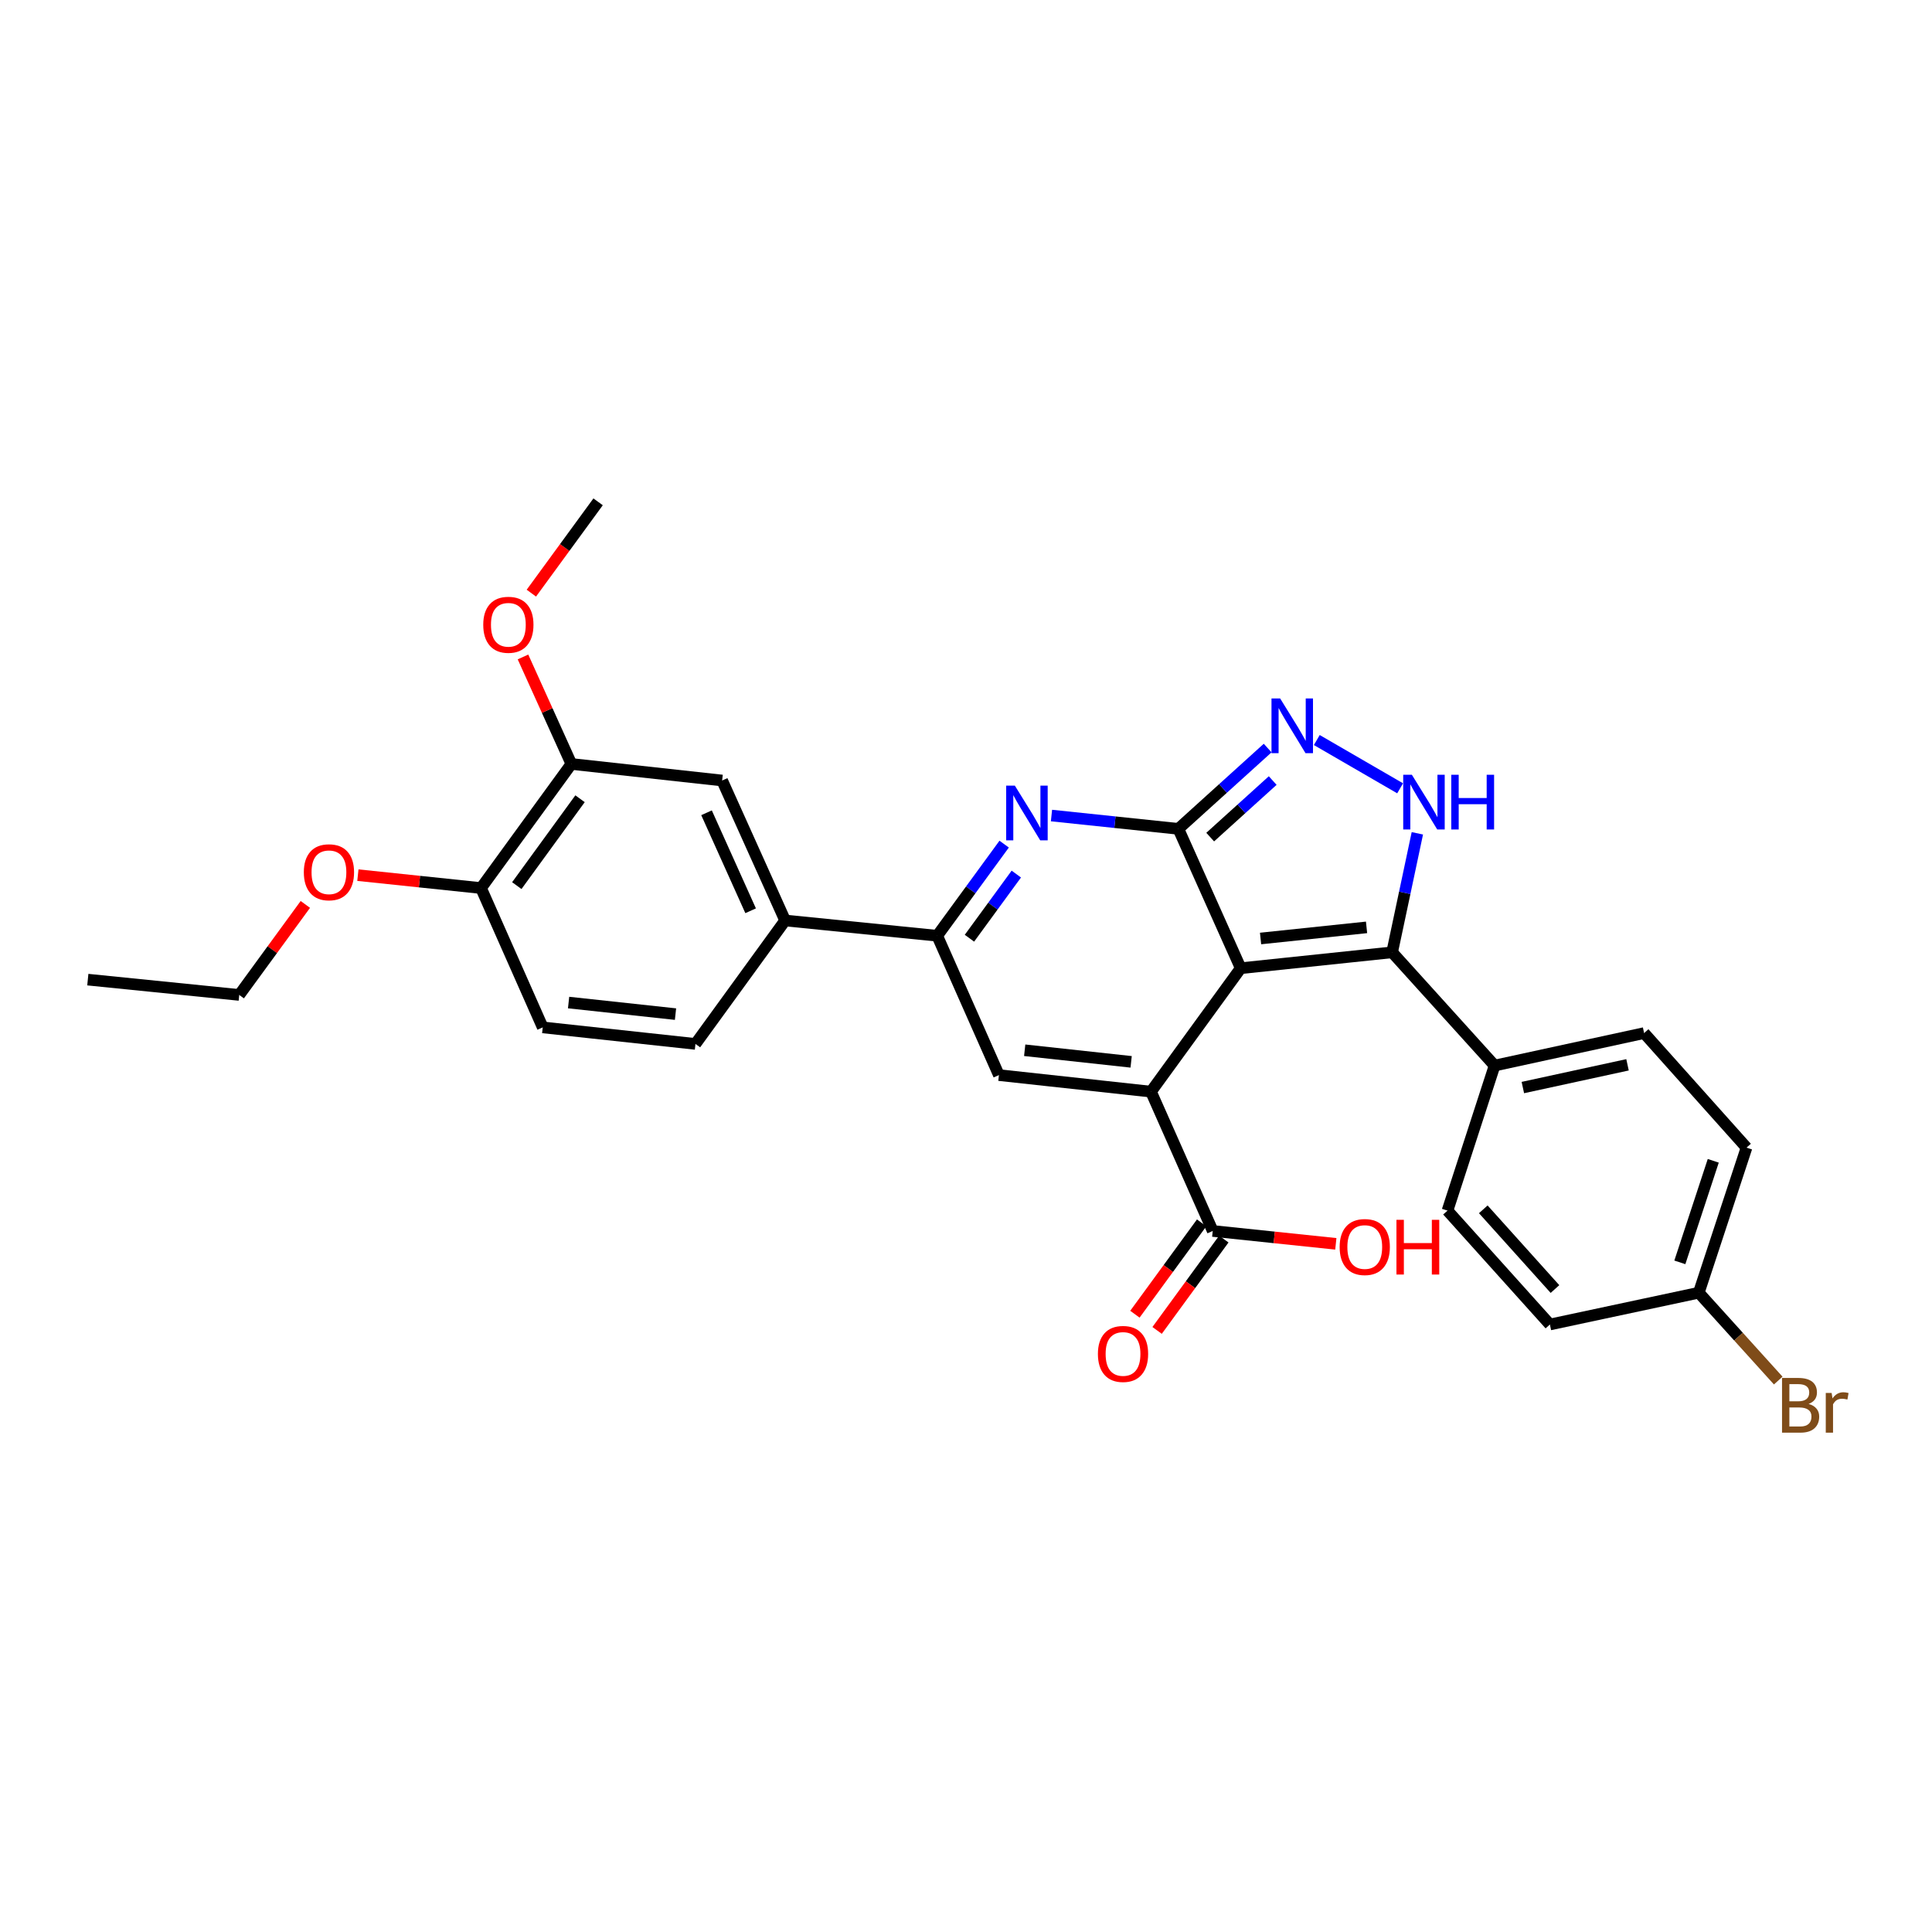 <?xml version='1.0' encoding='iso-8859-1'?>
<svg version='1.1' baseProfile='full'
              xmlns='http://www.w3.org/2000/svg'
                      xmlns:rdkit='http://www.rdkit.org/xml'
                      xmlns:xlink='http://www.w3.org/1999/xlink'
                  xml:space='preserve'
width='1000px' height='1000px' viewBox='0 0 1000 1000'>
<!-- END OF HEADER -->
<rect style='opacity:1.0;fill:#FFFFFF;stroke:none' width='1000' height='1000' x='0' y='0'> </rect>
<path class='bond-0' d='M 642.192,501.146 L 609.92,429.015' style='fill:none;fill-rule:evenodd;stroke:#000000;stroke-width:6px;stroke-linecap:butt;stroke-linejoin:miter;stroke-opacity:1' />
<path class='bond-1' d='M 642.192,501.146 L 595.744,565.034' style='fill:none;fill-rule:evenodd;stroke:#000000;stroke-width:6px;stroke-linecap:butt;stroke-linejoin:miter;stroke-opacity:1' />
<path class='bond-3' d='M 642.192,501.146 L 720.566,492.92' style='fill:none;fill-rule:evenodd;stroke:#000000;stroke-width:6px;stroke-linecap:butt;stroke-linejoin:miter;stroke-opacity:1' />
<path class='bond-3' d='M 652.464,485.766 L 707.325,480.007' style='fill:none;fill-rule:evenodd;stroke:#000000;stroke-width:6px;stroke-linecap:butt;stroke-linejoin:miter;stroke-opacity:1' />
<path class='bond-2' d='M 609.92,429.015 L 577.085,425.569' style='fill:none;fill-rule:evenodd;stroke:#000000;stroke-width:6px;stroke-linecap:butt;stroke-linejoin:miter;stroke-opacity:1' />
<path class='bond-2' d='M 577.085,425.569 L 544.249,422.123' style='fill:none;fill-rule:evenodd;stroke:#0000FF;stroke-width:6px;stroke-linecap:butt;stroke-linejoin:miter;stroke-opacity:1' />
<path class='bond-4' d='M 609.92,429.015 L 633.027,408.104' style='fill:none;fill-rule:evenodd;stroke:#000000;stroke-width:6px;stroke-linecap:butt;stroke-linejoin:miter;stroke-opacity:1' />
<path class='bond-4' d='M 633.027,408.104 L 656.135,387.193' style='fill:none;fill-rule:evenodd;stroke:#0000FF;stroke-width:6px;stroke-linecap:butt;stroke-linejoin:miter;stroke-opacity:1' />
<path class='bond-4' d='M 626.396,433.288 L 642.571,418.651' style='fill:none;fill-rule:evenodd;stroke:#000000;stroke-width:6px;stroke-linecap:butt;stroke-linejoin:miter;stroke-opacity:1' />
<path class='bond-4' d='M 642.571,418.651 L 658.747,404.013' style='fill:none;fill-rule:evenodd;stroke:#0000FF;stroke-width:6px;stroke-linecap:butt;stroke-linejoin:miter;stroke-opacity:1' />
<path class='bond-6' d='M 595.744,565.034 L 517.038,556.469' style='fill:none;fill-rule:evenodd;stroke:#000000;stroke-width:6px;stroke-linecap:butt;stroke-linejoin:miter;stroke-opacity:1' />
<path class='bond-6' d='M 585.477,549.609 L 530.383,543.613' style='fill:none;fill-rule:evenodd;stroke:#000000;stroke-width:6px;stroke-linecap:butt;stroke-linejoin:miter;stroke-opacity:1' />
<path class='bond-8' d='M 595.744,565.034 L 627.708,637.141' style='fill:none;fill-rule:evenodd;stroke:#000000;stroke-width:6px;stroke-linecap:butt;stroke-linejoin:miter;stroke-opacity:1' />
<path class='bond-30' d='M 519.754,436.917 L 502.426,460.631' style='fill:none;fill-rule:evenodd;stroke:#0000FF;stroke-width:6px;stroke-linecap:butt;stroke-linejoin:miter;stroke-opacity:1' />
<path class='bond-30' d='M 502.426,460.631 L 485.098,484.346' style='fill:none;fill-rule:evenodd;stroke:#000000;stroke-width:6px;stroke-linecap:butt;stroke-linejoin:miter;stroke-opacity:1' />
<path class='bond-30' d='M 526.04,452.423 L 513.911,469.023' style='fill:none;fill-rule:evenodd;stroke:#0000FF;stroke-width:6px;stroke-linecap:butt;stroke-linejoin:miter;stroke-opacity:1' />
<path class='bond-30' d='M 513.911,469.023 L 501.781,485.623' style='fill:none;fill-rule:evenodd;stroke:#000000;stroke-width:6px;stroke-linecap:butt;stroke-linejoin:miter;stroke-opacity:1' />
<path class='bond-5' d='M 720.566,492.92 L 727.093,462.122' style='fill:none;fill-rule:evenodd;stroke:#000000;stroke-width:6px;stroke-linecap:butt;stroke-linejoin:miter;stroke-opacity:1' />
<path class='bond-5' d='M 727.093,462.122 L 733.62,431.325' style='fill:none;fill-rule:evenodd;stroke:#0000FF;stroke-width:6px;stroke-linecap:butt;stroke-linejoin:miter;stroke-opacity:1' />
<path class='bond-10' d='M 720.566,492.92 L 773.597,551.538' style='fill:none;fill-rule:evenodd;stroke:#000000;stroke-width:6px;stroke-linecap:butt;stroke-linejoin:miter;stroke-opacity:1' />
<path class='bond-29' d='M 681.572,383.04 L 724.699,408.027' style='fill:none;fill-rule:evenodd;stroke:#0000FF;stroke-width:6px;stroke-linecap:butt;stroke-linejoin:miter;stroke-opacity:1' />
<path class='bond-7' d='M 517.038,556.469 L 485.098,484.346' style='fill:none;fill-rule:evenodd;stroke:#000000;stroke-width:6px;stroke-linecap:butt;stroke-linejoin:miter;stroke-opacity:1' />
<path class='bond-9' d='M 485.098,484.346 L 406.385,476.444' style='fill:none;fill-rule:evenodd;stroke:#000000;stroke-width:6px;stroke-linecap:butt;stroke-linejoin:miter;stroke-opacity:1' />
<path class='bond-14' d='M 621.965,632.947 L 604.696,656.589' style='fill:none;fill-rule:evenodd;stroke:#000000;stroke-width:6px;stroke-linecap:butt;stroke-linejoin:miter;stroke-opacity:1' />
<path class='bond-14' d='M 604.696,656.589 L 587.428,680.231' style='fill:none;fill-rule:evenodd;stroke:#FF0000;stroke-width:6px;stroke-linecap:butt;stroke-linejoin:miter;stroke-opacity:1' />
<path class='bond-14' d='M 633.451,641.336 L 616.183,664.978' style='fill:none;fill-rule:evenodd;stroke:#000000;stroke-width:6px;stroke-linecap:butt;stroke-linejoin:miter;stroke-opacity:1' />
<path class='bond-14' d='M 616.183,664.978 L 598.915,688.621' style='fill:none;fill-rule:evenodd;stroke:#FF0000;stroke-width:6px;stroke-linecap:butt;stroke-linejoin:miter;stroke-opacity:1' />
<path class='bond-19' d='M 627.708,637.141 L 659.564,640.475' style='fill:none;fill-rule:evenodd;stroke:#000000;stroke-width:6px;stroke-linecap:butt;stroke-linejoin:miter;stroke-opacity:1' />
<path class='bond-19' d='M 659.564,640.475 L 691.419,643.808' style='fill:none;fill-rule:evenodd;stroke:#FF0000;stroke-width:6px;stroke-linecap:butt;stroke-linejoin:miter;stroke-opacity:1' />
<path class='bond-11' d='M 406.385,476.444 L 373.78,403.989' style='fill:none;fill-rule:evenodd;stroke:#000000;stroke-width:6px;stroke-linecap:butt;stroke-linejoin:miter;stroke-opacity:1' />
<path class='bond-11' d='M 388.523,471.412 L 365.7,420.694' style='fill:none;fill-rule:evenodd;stroke:#000000;stroke-width:6px;stroke-linecap:butt;stroke-linejoin:miter;stroke-opacity:1' />
<path class='bond-15' d='M 406.385,476.444 L 359.968,540.332' style='fill:none;fill-rule:evenodd;stroke:#000000;stroke-width:6px;stroke-linecap:butt;stroke-linejoin:miter;stroke-opacity:1' />
<path class='bond-17' d='M 773.597,551.538 L 850.991,534.722' style='fill:none;fill-rule:evenodd;stroke:#000000;stroke-width:6px;stroke-linecap:butt;stroke-linejoin:miter;stroke-opacity:1' />
<path class='bond-17' d='M 788.226,562.915 L 842.402,551.144' style='fill:none;fill-rule:evenodd;stroke:#000000;stroke-width:6px;stroke-linecap:butt;stroke-linejoin:miter;stroke-opacity:1' />
<path class='bond-18' d='M 773.597,551.538 L 749.219,626.616' style='fill:none;fill-rule:evenodd;stroke:#000000;stroke-width:6px;stroke-linecap:butt;stroke-linejoin:miter;stroke-opacity:1' />
<path class='bond-12' d='M 373.78,403.989 L 295.739,395.423' style='fill:none;fill-rule:evenodd;stroke:#000000;stroke-width:6px;stroke-linecap:butt;stroke-linejoin:miter;stroke-opacity:1' />
<path class='bond-21' d='M 295.739,395.423 L 283.217,367.731' style='fill:none;fill-rule:evenodd;stroke:#000000;stroke-width:6px;stroke-linecap:butt;stroke-linejoin:miter;stroke-opacity:1' />
<path class='bond-21' d='M 283.217,367.731 L 270.696,340.039' style='fill:none;fill-rule:evenodd;stroke:#FF0000;stroke-width:6px;stroke-linecap:butt;stroke-linejoin:miter;stroke-opacity:1' />
<path class='bond-32' d='M 295.739,395.423 L 248.982,459.659' style='fill:none;fill-rule:evenodd;stroke:#000000;stroke-width:6px;stroke-linecap:butt;stroke-linejoin:miter;stroke-opacity:1' />
<path class='bond-32' d='M 300.225,413.429 L 267.496,458.395' style='fill:none;fill-rule:evenodd;stroke:#000000;stroke-width:6px;stroke-linecap:butt;stroke-linejoin:miter;stroke-opacity:1' />
<path class='bond-13' d='M 248.982,459.659 L 280.915,531.774' style='fill:none;fill-rule:evenodd;stroke:#000000;stroke-width:6px;stroke-linecap:butt;stroke-linejoin:miter;stroke-opacity:1' />
<path class='bond-25' d='M 248.982,459.659 L 217.111,456.316' style='fill:none;fill-rule:evenodd;stroke:#000000;stroke-width:6px;stroke-linecap:butt;stroke-linejoin:miter;stroke-opacity:1' />
<path class='bond-25' d='M 217.111,456.316 L 185.24,452.973' style='fill:none;fill-rule:evenodd;stroke:#FF0000;stroke-width:6px;stroke-linecap:butt;stroke-linejoin:miter;stroke-opacity:1' />
<path class='bond-16' d='M 359.968,540.332 L 280.915,531.774' style='fill:none;fill-rule:evenodd;stroke:#000000;stroke-width:6px;stroke-linecap:butt;stroke-linejoin:miter;stroke-opacity:1' />
<path class='bond-16' d='M 349.64,524.907 L 294.303,518.917' style='fill:none;fill-rule:evenodd;stroke:#000000;stroke-width:6px;stroke-linecap:butt;stroke-linejoin:miter;stroke-opacity:1' />
<path class='bond-22' d='M 850.991,534.722 L 903.998,594.012' style='fill:none;fill-rule:evenodd;stroke:#000000;stroke-width:6px;stroke-linecap:butt;stroke-linejoin:miter;stroke-opacity:1' />
<path class='bond-23' d='M 749.219,626.616 L 802.226,685.558' style='fill:none;fill-rule:evenodd;stroke:#000000;stroke-width:6px;stroke-linecap:butt;stroke-linejoin:miter;stroke-opacity:1' />
<path class='bond-23' d='M 767.746,625.946 L 804.851,667.205' style='fill:none;fill-rule:evenodd;stroke:#000000;stroke-width:6px;stroke-linecap:butt;stroke-linejoin:miter;stroke-opacity:1' />
<path class='bond-20' d='M 879.288,669.106 L 802.226,685.558' style='fill:none;fill-rule:evenodd;stroke:#000000;stroke-width:6px;stroke-linecap:butt;stroke-linejoin:miter;stroke-opacity:1' />
<path class='bond-24' d='M 879.288,669.106 L 899.849,691.843' style='fill:none;fill-rule:evenodd;stroke:#000000;stroke-width:6px;stroke-linecap:butt;stroke-linejoin:miter;stroke-opacity:1' />
<path class='bond-24' d='M 899.849,691.843 L 920.411,714.581' style='fill:none;fill-rule:evenodd;stroke:#7F4C19;stroke-width:6px;stroke-linecap:butt;stroke-linejoin:miter;stroke-opacity:1' />
<path class='bond-31' d='M 879.288,669.106 L 903.998,594.012' style='fill:none;fill-rule:evenodd;stroke:#000000;stroke-width:6px;stroke-linecap:butt;stroke-linejoin:miter;stroke-opacity:1' />
<path class='bond-31' d='M 869.483,653.396 L 886.78,600.83' style='fill:none;fill-rule:evenodd;stroke:#000000;stroke-width:6px;stroke-linecap:butt;stroke-linejoin:miter;stroke-opacity:1' />
<path class='bond-27' d='M 275.03,307.012 L 292.303,283.378' style='fill:none;fill-rule:evenodd;stroke:#FF0000;stroke-width:6px;stroke-linecap:butt;stroke-linejoin:miter;stroke-opacity:1' />
<path class='bond-27' d='M 292.303,283.378 L 309.576,259.743' style='fill:none;fill-rule:evenodd;stroke:#000000;stroke-width:6px;stroke-linecap:butt;stroke-linejoin:miter;stroke-opacity:1' />
<path class='bond-26' d='M 158.044,468.13 L 140.936,491.556' style='fill:none;fill-rule:evenodd;stroke:#FF0000;stroke-width:6px;stroke-linecap:butt;stroke-linejoin:miter;stroke-opacity:1' />
<path class='bond-26' d='M 140.936,491.556 L 123.828,514.982' style='fill:none;fill-rule:evenodd;stroke:#000000;stroke-width:6px;stroke-linecap:butt;stroke-linejoin:miter;stroke-opacity:1' />
<path class='bond-28' d='M 123.828,514.982 L 45.455,507.056' style='fill:none;fill-rule:evenodd;stroke:#000000;stroke-width:6px;stroke-linecap:butt;stroke-linejoin:miter;stroke-opacity:1' />
<path  class='atom-3' d='M 525.279 406.629
L 534.559 421.629
Q 535.479 423.109, 536.959 425.789
Q 538.439 428.469, 538.519 428.629
L 538.519 406.629
L 542.279 406.629
L 542.279 434.949
L 538.399 434.949
L 528.439 418.549
Q 527.279 416.629, 526.039 414.429
Q 524.839 412.229, 524.479 411.549
L 524.479 434.949
L 520.799 434.949
L 520.799 406.629
L 525.279 406.629
' fill='#0000FF'/>
<path  class='atom-5' d='M 662.602 361.516
L 671.882 376.516
Q 672.802 377.996, 674.282 380.676
Q 675.762 383.356, 675.842 383.516
L 675.842 361.516
L 679.602 361.516
L 679.602 389.836
L 675.722 389.836
L 665.762 373.436
Q 664.602 371.516, 663.362 369.316
Q 662.162 367.116, 661.802 366.436
L 661.802 389.836
L 658.122 389.836
L 658.122 361.516
L 662.602 361.516
' fill='#0000FF'/>
<path  class='atom-6' d='M 730.782 401.018
L 740.062 416.018
Q 740.982 417.498, 742.462 420.178
Q 743.942 422.858, 744.022 423.018
L 744.022 401.018
L 747.782 401.018
L 747.782 429.338
L 743.902 429.338
L 733.942 412.938
Q 732.782 411.018, 731.542 408.818
Q 730.342 406.618, 729.982 405.938
L 729.982 429.338
L 726.302 429.338
L 726.302 401.018
L 730.782 401.018
' fill='#0000FF'/>
<path  class='atom-6' d='M 751.182 401.018
L 755.022 401.018
L 755.022 413.058
L 769.502 413.058
L 769.502 401.018
L 773.342 401.018
L 773.342 429.338
L 769.502 429.338
L 769.502 416.258
L 755.022 416.258
L 755.022 429.338
L 751.182 429.338
L 751.182 401.018
' fill='#0000FF'/>
<path  class='atom-15' d='M 568.275 700.794
Q 568.275 693.994, 571.635 690.194
Q 574.995 686.394, 581.275 686.394
Q 587.555 686.394, 590.915 690.194
Q 594.275 693.994, 594.275 700.794
Q 594.275 707.674, 590.875 711.594
Q 587.475 715.474, 581.275 715.474
Q 575.035 715.474, 571.635 711.594
Q 568.275 707.714, 568.275 700.794
M 581.275 712.274
Q 585.595 712.274, 587.915 709.394
Q 590.275 706.474, 590.275 700.794
Q 590.275 695.234, 587.915 692.434
Q 585.595 689.594, 581.275 689.594
Q 576.955 689.594, 574.595 692.394
Q 572.275 695.194, 572.275 700.794
Q 572.275 706.514, 574.595 709.394
Q 576.955 712.274, 581.275 712.274
' fill='#FF0000'/>
<path  class='atom-20' d='M 693.397 645.455
Q 693.397 638.655, 696.757 634.855
Q 700.117 631.055, 706.397 631.055
Q 712.677 631.055, 716.037 634.855
Q 719.397 638.655, 719.397 645.455
Q 719.397 652.335, 715.997 656.255
Q 712.597 660.135, 706.397 660.135
Q 700.157 660.135, 696.757 656.255
Q 693.397 652.375, 693.397 645.455
M 706.397 656.935
Q 710.717 656.935, 713.037 654.055
Q 715.397 651.135, 715.397 645.455
Q 715.397 639.895, 713.037 637.095
Q 710.717 634.255, 706.397 634.255
Q 702.077 634.255, 699.717 637.055
Q 697.397 639.855, 697.397 645.455
Q 697.397 651.175, 699.717 654.055
Q 702.077 656.935, 706.397 656.935
' fill='#FF0000'/>
<path  class='atom-20' d='M 722.797 631.375
L 726.637 631.375
L 726.637 643.415
L 741.117 643.415
L 741.117 631.375
L 744.957 631.375
L 744.957 659.695
L 741.117 659.695
L 741.117 646.615
L 726.637 646.615
L 726.637 659.695
L 722.797 659.695
L 722.797 631.375
' fill='#FF0000'/>
<path  class='atom-22' d='M 250.127 323.38
Q 250.127 316.58, 253.487 312.78
Q 256.847 308.98, 263.127 308.98
Q 269.407 308.98, 272.767 312.78
Q 276.127 316.58, 276.127 323.38
Q 276.127 330.26, 272.727 334.18
Q 269.327 338.06, 263.127 338.06
Q 256.887 338.06, 253.487 334.18
Q 250.127 330.3, 250.127 323.38
M 263.127 334.86
Q 267.447 334.86, 269.767 331.98
Q 272.127 329.06, 272.127 323.38
Q 272.127 317.82, 269.767 315.02
Q 267.447 312.18, 263.127 312.18
Q 258.807 312.18, 256.447 314.98
Q 254.127 317.78, 254.127 323.38
Q 254.127 329.1, 256.447 331.98
Q 258.807 334.86, 263.127 334.86
' fill='#FF0000'/>
<path  class='atom-25' d='M 936.135 726.672
Q 938.855 727.432, 940.215 729.112
Q 941.615 730.752, 941.615 733.192
Q 941.615 737.112, 939.095 739.352
Q 936.615 741.552, 931.895 741.552
L 922.375 741.552
L 922.375 713.232
L 930.735 713.232
Q 935.575 713.232, 938.015 715.192
Q 940.455 717.152, 940.455 720.752
Q 940.455 725.032, 936.135 726.672
M 926.175 716.432
L 926.175 725.312
L 930.735 725.312
Q 933.535 725.312, 934.975 724.192
Q 936.455 723.032, 936.455 720.752
Q 936.455 716.432, 930.735 716.432
L 926.175 716.432
M 931.895 738.352
Q 934.655 738.352, 936.135 737.032
Q 937.615 735.712, 937.615 733.192
Q 937.615 730.872, 935.975 729.712
Q 934.375 728.512, 931.295 728.512
L 926.175 728.512
L 926.175 738.352
L 931.895 738.352
' fill='#7F4C19'/>
<path  class='atom-25' d='M 948.055 720.992
L 948.495 723.832
Q 950.655 720.632, 954.175 720.632
Q 955.295 720.632, 956.815 721.032
L 956.215 724.392
Q 954.495 723.992, 953.535 723.992
Q 951.855 723.992, 950.735 724.672
Q 949.655 725.312, 948.775 726.872
L 948.775 741.552
L 945.015 741.552
L 945.015 720.992
L 948.055 720.992
' fill='#7F4C19'/>
<path  class='atom-26' d='M 157.261 451.482
Q 157.261 444.682, 160.621 440.882
Q 163.981 437.082, 170.261 437.082
Q 176.541 437.082, 179.901 440.882
Q 183.261 444.682, 183.261 451.482
Q 183.261 458.362, 179.861 462.282
Q 176.461 466.162, 170.261 466.162
Q 164.021 466.162, 160.621 462.282
Q 157.261 458.402, 157.261 451.482
M 170.261 462.962
Q 174.581 462.962, 176.901 460.082
Q 179.261 457.162, 179.261 451.482
Q 179.261 445.922, 176.901 443.122
Q 174.581 440.282, 170.261 440.282
Q 165.941 440.282, 163.581 443.082
Q 161.261 445.882, 161.261 451.482
Q 161.261 457.202, 163.581 460.082
Q 165.941 462.962, 170.261 462.962
' fill='#FF0000'/>
</svg>
